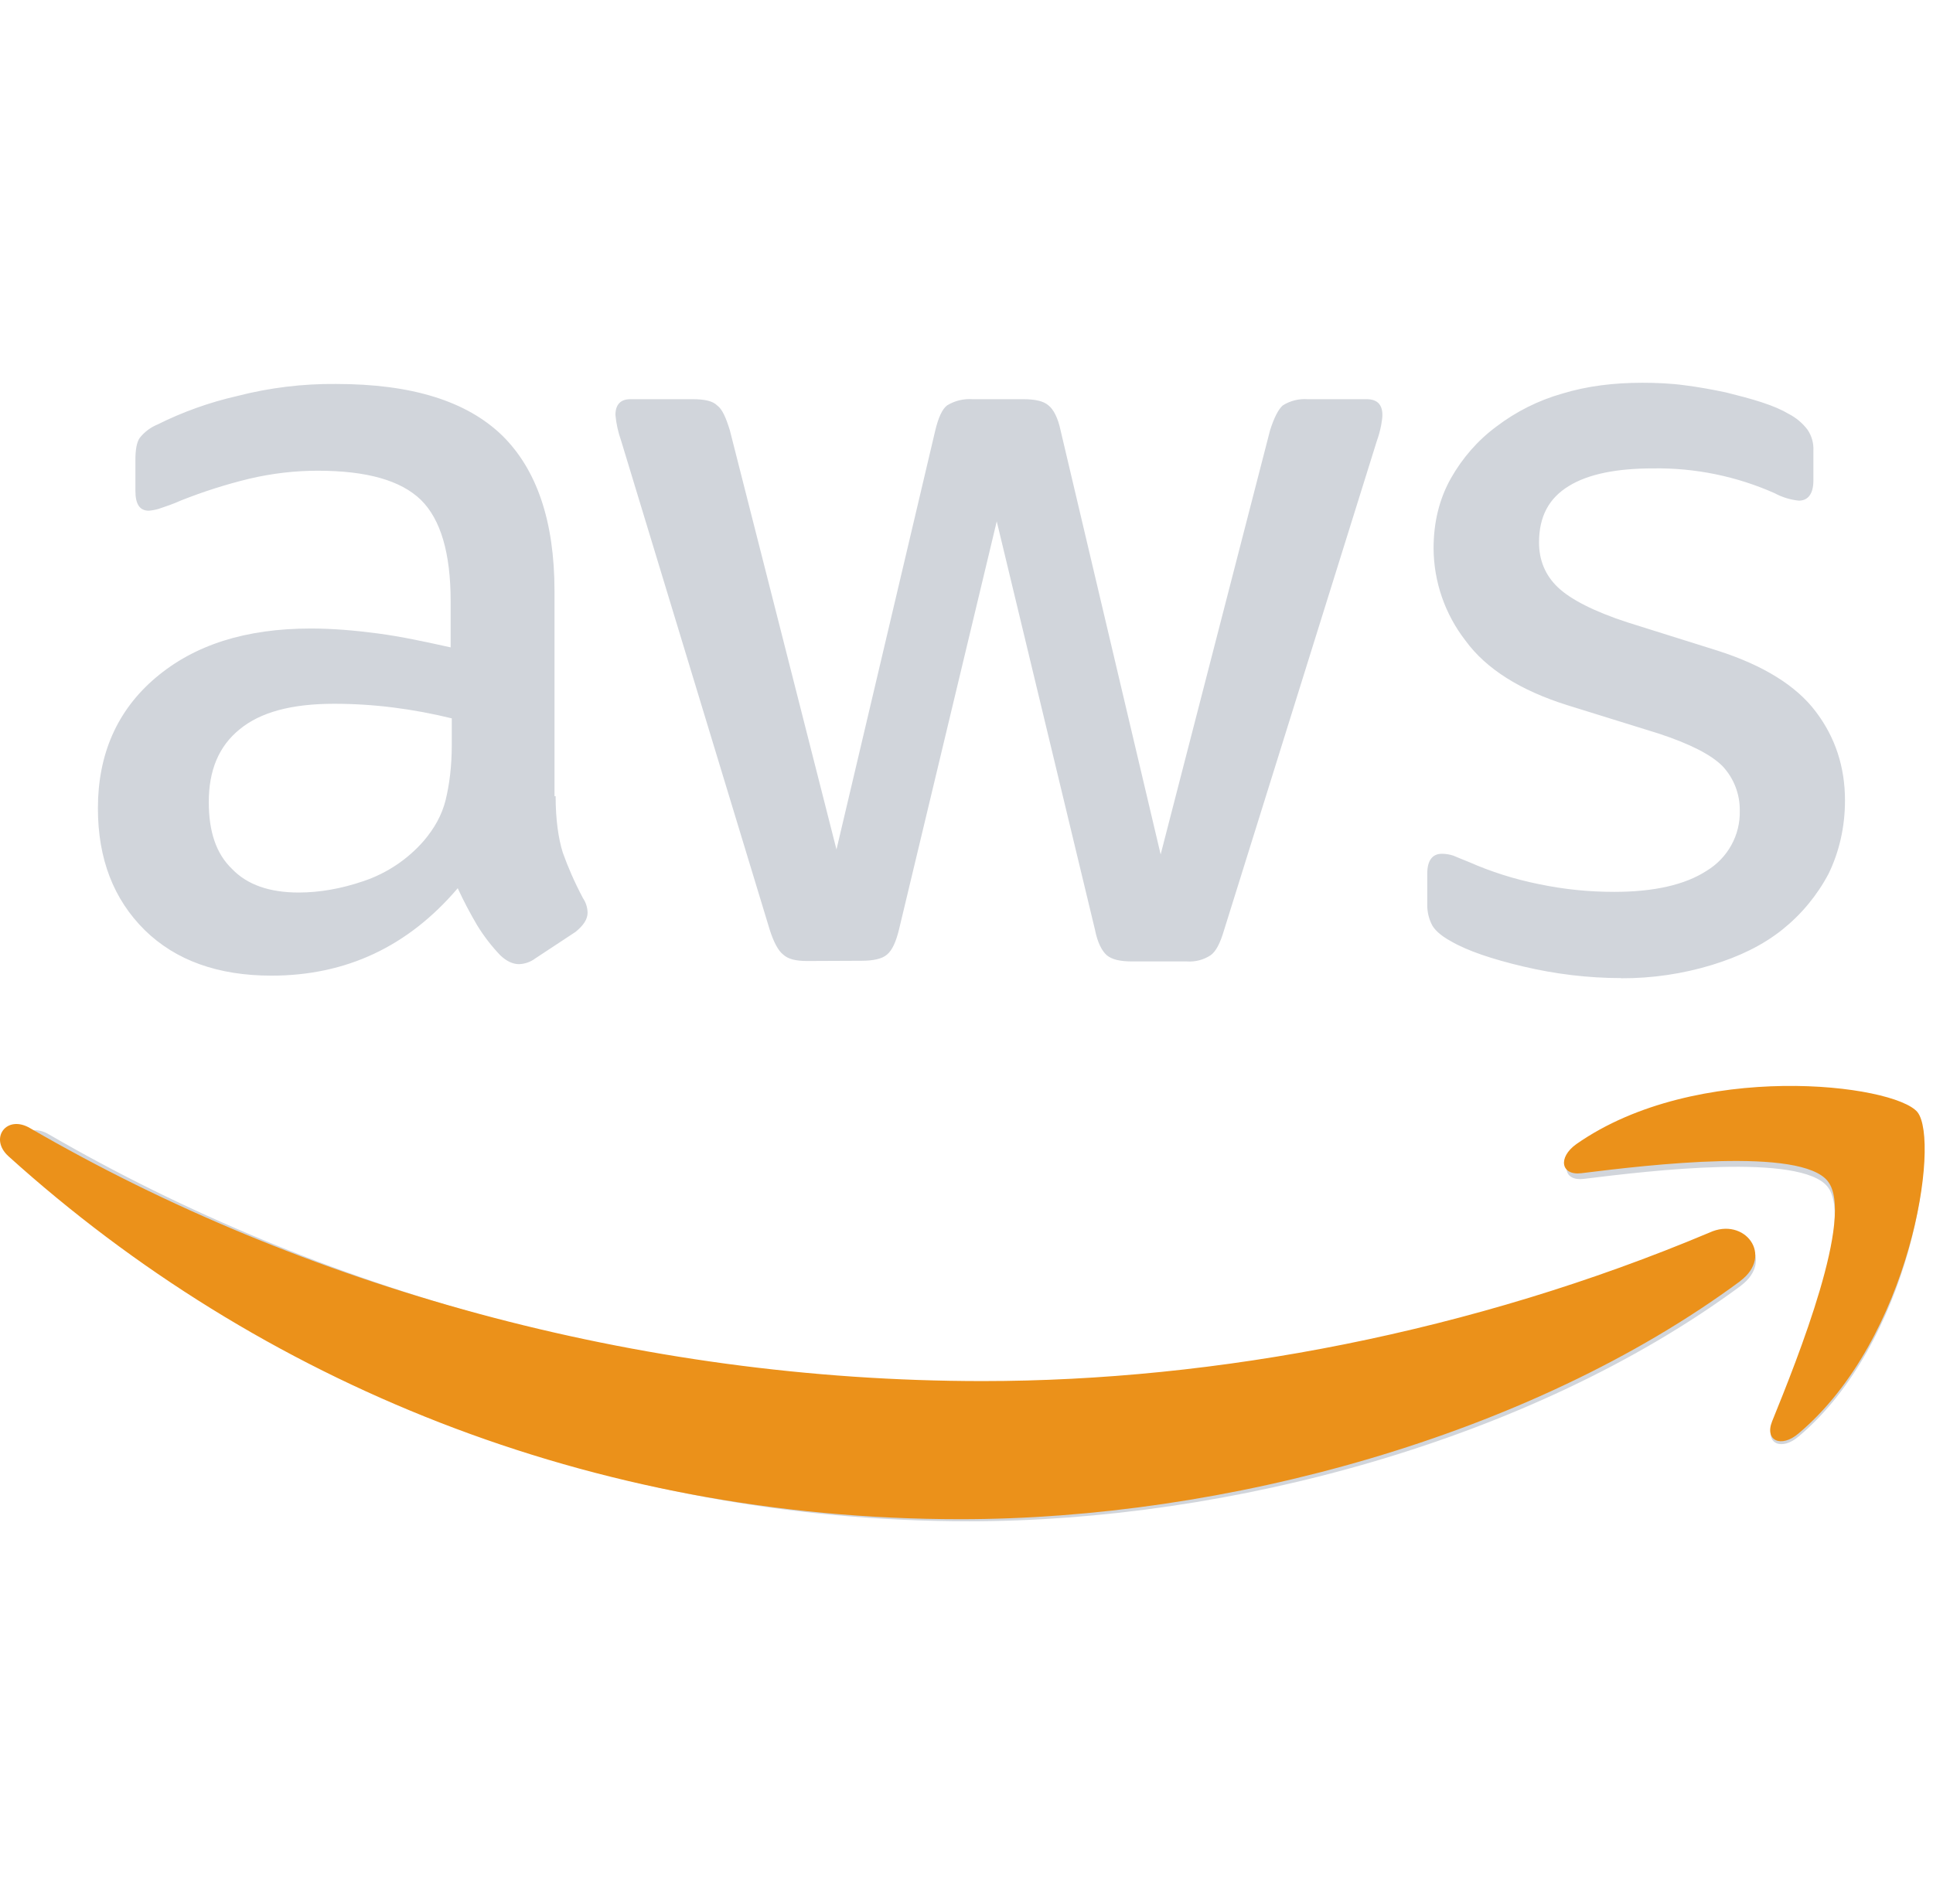 <svg width="203" height="200" viewBox="0 0 203 200" fill="none" xmlns="http://www.w3.org/2000/svg">
<path d="M58.351 83.625C58.351 86.1 58.645 88.088 59.101 89.55C59.62 91.013 60.307 92.612 61.22 94.338C61.528 94.79 61.697 95.322 61.707 95.869C61.707 96.55 61.282 97.206 60.439 97.888L56.239 100.656C55.74 101.034 55.138 101.25 54.514 101.275C53.832 101.275 53.176 100.95 52.526 100.331C51.617 99.377 50.81 98.329 50.12 97.206C49.371 95.939 48.687 94.636 48.07 93.3C42.864 99.419 36.351 102.481 28.507 102.481C22.907 102.481 18.451 100.888 15.195 97.694C11.939 94.469 10.282 90.237 10.282 84.9C10.282 79.269 12.27 74.644 16.339 71.194C20.407 67.744 25.776 66.019 32.645 66.019C34.889 66.019 37.232 66.213 39.676 66.537C42.151 66.862 44.689 67.419 47.326 68V63.15C47.326 58.106 46.282 54.556 44.201 52.506C42.082 50.456 38.507 49.444 33.364 49.444C31.051 49.444 28.645 49.706 26.17 50.288C23.732 50.88 21.339 51.643 19.007 52.569C18.226 52.925 17.445 53.188 16.664 53.45C16.323 53.551 15.974 53.616 15.62 53.644C14.676 53.644 14.22 52.962 14.22 51.562V48.306C14.22 47.263 14.351 46.45 14.676 45.994C15.165 45.376 15.804 44.894 16.532 44.594C19.192 43.265 22.002 42.26 24.901 41.6C28.291 40.726 31.781 40.299 35.282 40.331C43.226 40.331 48.989 42.119 52.732 45.737C56.376 49.319 58.232 54.756 58.232 62.081V83.631L58.351 83.625ZM31.364 93.75C33.545 93.75 35.826 93.356 38.201 92.544C40.643 91.718 42.822 90.257 44.514 88.312C45.589 87.044 46.401 85.644 46.795 84.05C47.189 82.456 47.445 80.5 47.445 78.256V75.456C45.429 74.96 43.386 74.58 41.326 74.319C39.253 74.055 37.166 73.923 35.076 73.925C30.614 73.925 27.364 74.806 25.182 76.594C22.97 78.381 21.926 80.925 21.926 84.244C21.926 87.369 22.707 89.681 24.37 91.275C25.964 92.938 28.307 93.75 31.37 93.75H31.364ZM84.782 100.944C83.576 100.944 82.764 100.75 82.245 100.263C81.726 99.869 81.239 98.925 80.845 97.694L65.22 46.263C64.914 45.401 64.717 44.504 64.632 43.594C64.632 42.519 65.151 41.931 66.195 41.931H72.739C74.007 41.931 74.857 42.125 75.307 42.581C75.864 42.975 76.251 43.919 76.645 45.188L87.845 89.231L98.226 45.188C98.551 43.85 98.945 42.975 99.464 42.581C100.264 42.092 101.197 41.865 102.132 41.931H107.439C108.707 41.931 109.589 42.125 110.107 42.581C110.626 42.975 111.114 43.919 111.376 45.188L121.889 89.75L133.382 45.188C133.807 43.85 134.264 42.975 134.72 42.581C135.497 42.093 136.41 41.865 137.326 41.931H143.514C144.589 41.931 145.176 42.45 145.176 43.594C145.176 43.919 145.114 44.244 145.045 44.669C144.937 45.234 144.784 45.79 144.589 46.331L128.539 97.731C128.145 99.069 127.695 99.944 127.139 100.338C126.398 100.825 125.517 101.053 124.632 100.988H118.901C117.632 100.988 116.782 100.794 116.232 100.338C115.714 99.881 115.257 99 114.995 97.669L104.676 54.763L94.42 97.6C94.095 98.938 93.701 99.812 93.151 100.269C92.632 100.725 91.689 100.919 90.482 100.919L84.782 100.944ZM170.232 102.738C166.782 102.738 163.332 102.313 160.014 101.531C156.695 100.75 154.089 99.869 152.364 98.862C151.289 98.275 150.576 97.625 150.314 97.006C150.042 96.425 149.897 95.792 149.889 95.15V91.763C149.889 90.363 150.445 89.681 151.42 89.681C151.814 89.681 152.232 89.744 152.626 89.875C153.02 90.037 153.632 90.3 154.289 90.556C156.57 91.562 159.007 92.344 161.614 92.869C164.282 93.425 166.857 93.681 169.526 93.681C173.726 93.681 176.982 92.931 179.226 91.469C181.439 90.131 182.776 87.725 182.707 85.156C182.733 83.432 182.093 81.764 180.92 80.5C179.714 79.263 177.439 78.125 174.182 77.05L164.545 74.056C159.695 72.525 156.082 70.281 153.901 67.287C151.753 64.52 150.576 61.122 150.551 57.619C150.551 54.819 151.17 52.375 152.376 50.231C153.582 48.112 155.176 46.263 157.164 44.794C159.228 43.224 161.569 42.053 164.064 41.344C166.732 40.531 169.532 40.206 172.464 40.206C173.926 40.206 175.457 40.269 176.926 40.469C178.457 40.663 179.857 40.925 181.257 41.219C182.557 41.544 183.826 41.869 185.032 42.263C186.239 42.656 187.182 43.075 187.832 43.469C188.612 43.866 189.291 44.435 189.82 45.131C190.264 45.781 190.481 46.558 190.439 47.344V50.469C190.439 51.869 189.882 52.587 188.907 52.587C188.018 52.497 187.156 52.231 186.37 51.806C182.355 50.022 178 49.133 173.607 49.2C169.801 49.2 166.801 49.788 164.751 51.056C162.67 52.325 161.626 54.244 161.626 56.981C161.626 58.837 162.276 60.431 163.614 61.7C164.951 62.969 167.42 64.238 170.939 65.381L180.376 68.344C185.164 69.875 188.645 72.025 190.695 74.756C192.745 77.456 193.757 80.581 193.757 84.069C193.757 86.9 193.139 89.506 192.032 91.781C190.834 94.047 189.183 96.042 187.182 97.644C185.101 99.306 182.657 100.475 179.795 101.356C176.704 102.298 173.489 102.77 170.257 102.756L170.232 102.738ZM182.826 135.056C160.92 151.238 129.145 159.794 101.801 159.794C63.489 159.794 28.951 145.631 2.876 122.069C0.826 120.213 2.682 117.675 5.157 119.169C33.345 135.513 68.145 145.438 104.114 145.438C128.395 145.438 155.057 140.356 179.632 130.006C183.276 128.313 186.401 132.381 182.82 135.05L182.826 135.056ZM191.945 124.675C189.145 121.094 173.42 122.95 166.326 123.831C164.207 124.094 163.851 122.206 165.807 120.806C178.307 112.05 198.845 114.556 201.257 117.488C203.632 120.513 200.576 141.056 188.889 150.888C187.101 152.419 185.339 151.638 186.151 149.619C188.82 143.044 194.745 128.231 191.945 124.681V124.675Z" fill="#D1D5DB"/>
<path fill-rule="evenodd" clip-rule="evenodd" d="M100.862 159.576C128.495 159.576 160.607 150.929 182.745 134.577L182.739 134.57C186.358 131.873 183.2 127.761 179.518 129.473C154.682 139.933 127.737 145.068 103.199 145.068C66.849 145.068 31.68 135.038 3.194 118.521C0.693 117.011 -1.183 119.576 0.888 121.451C27.24 145.264 62.143 159.576 100.862 159.576ZM166.071 123.233C173.24 122.342 189.131 120.466 191.961 124.085V124.092C194.791 127.679 188.803 142.649 186.106 149.293C185.285 151.334 187.066 152.123 188.872 150.576C200.684 140.64 203.772 119.879 201.372 116.822C198.934 113.859 178.179 111.327 165.546 120.176C163.569 121.59 163.929 123.498 166.071 123.233Z" fill="#EB911A"/>
</svg>

